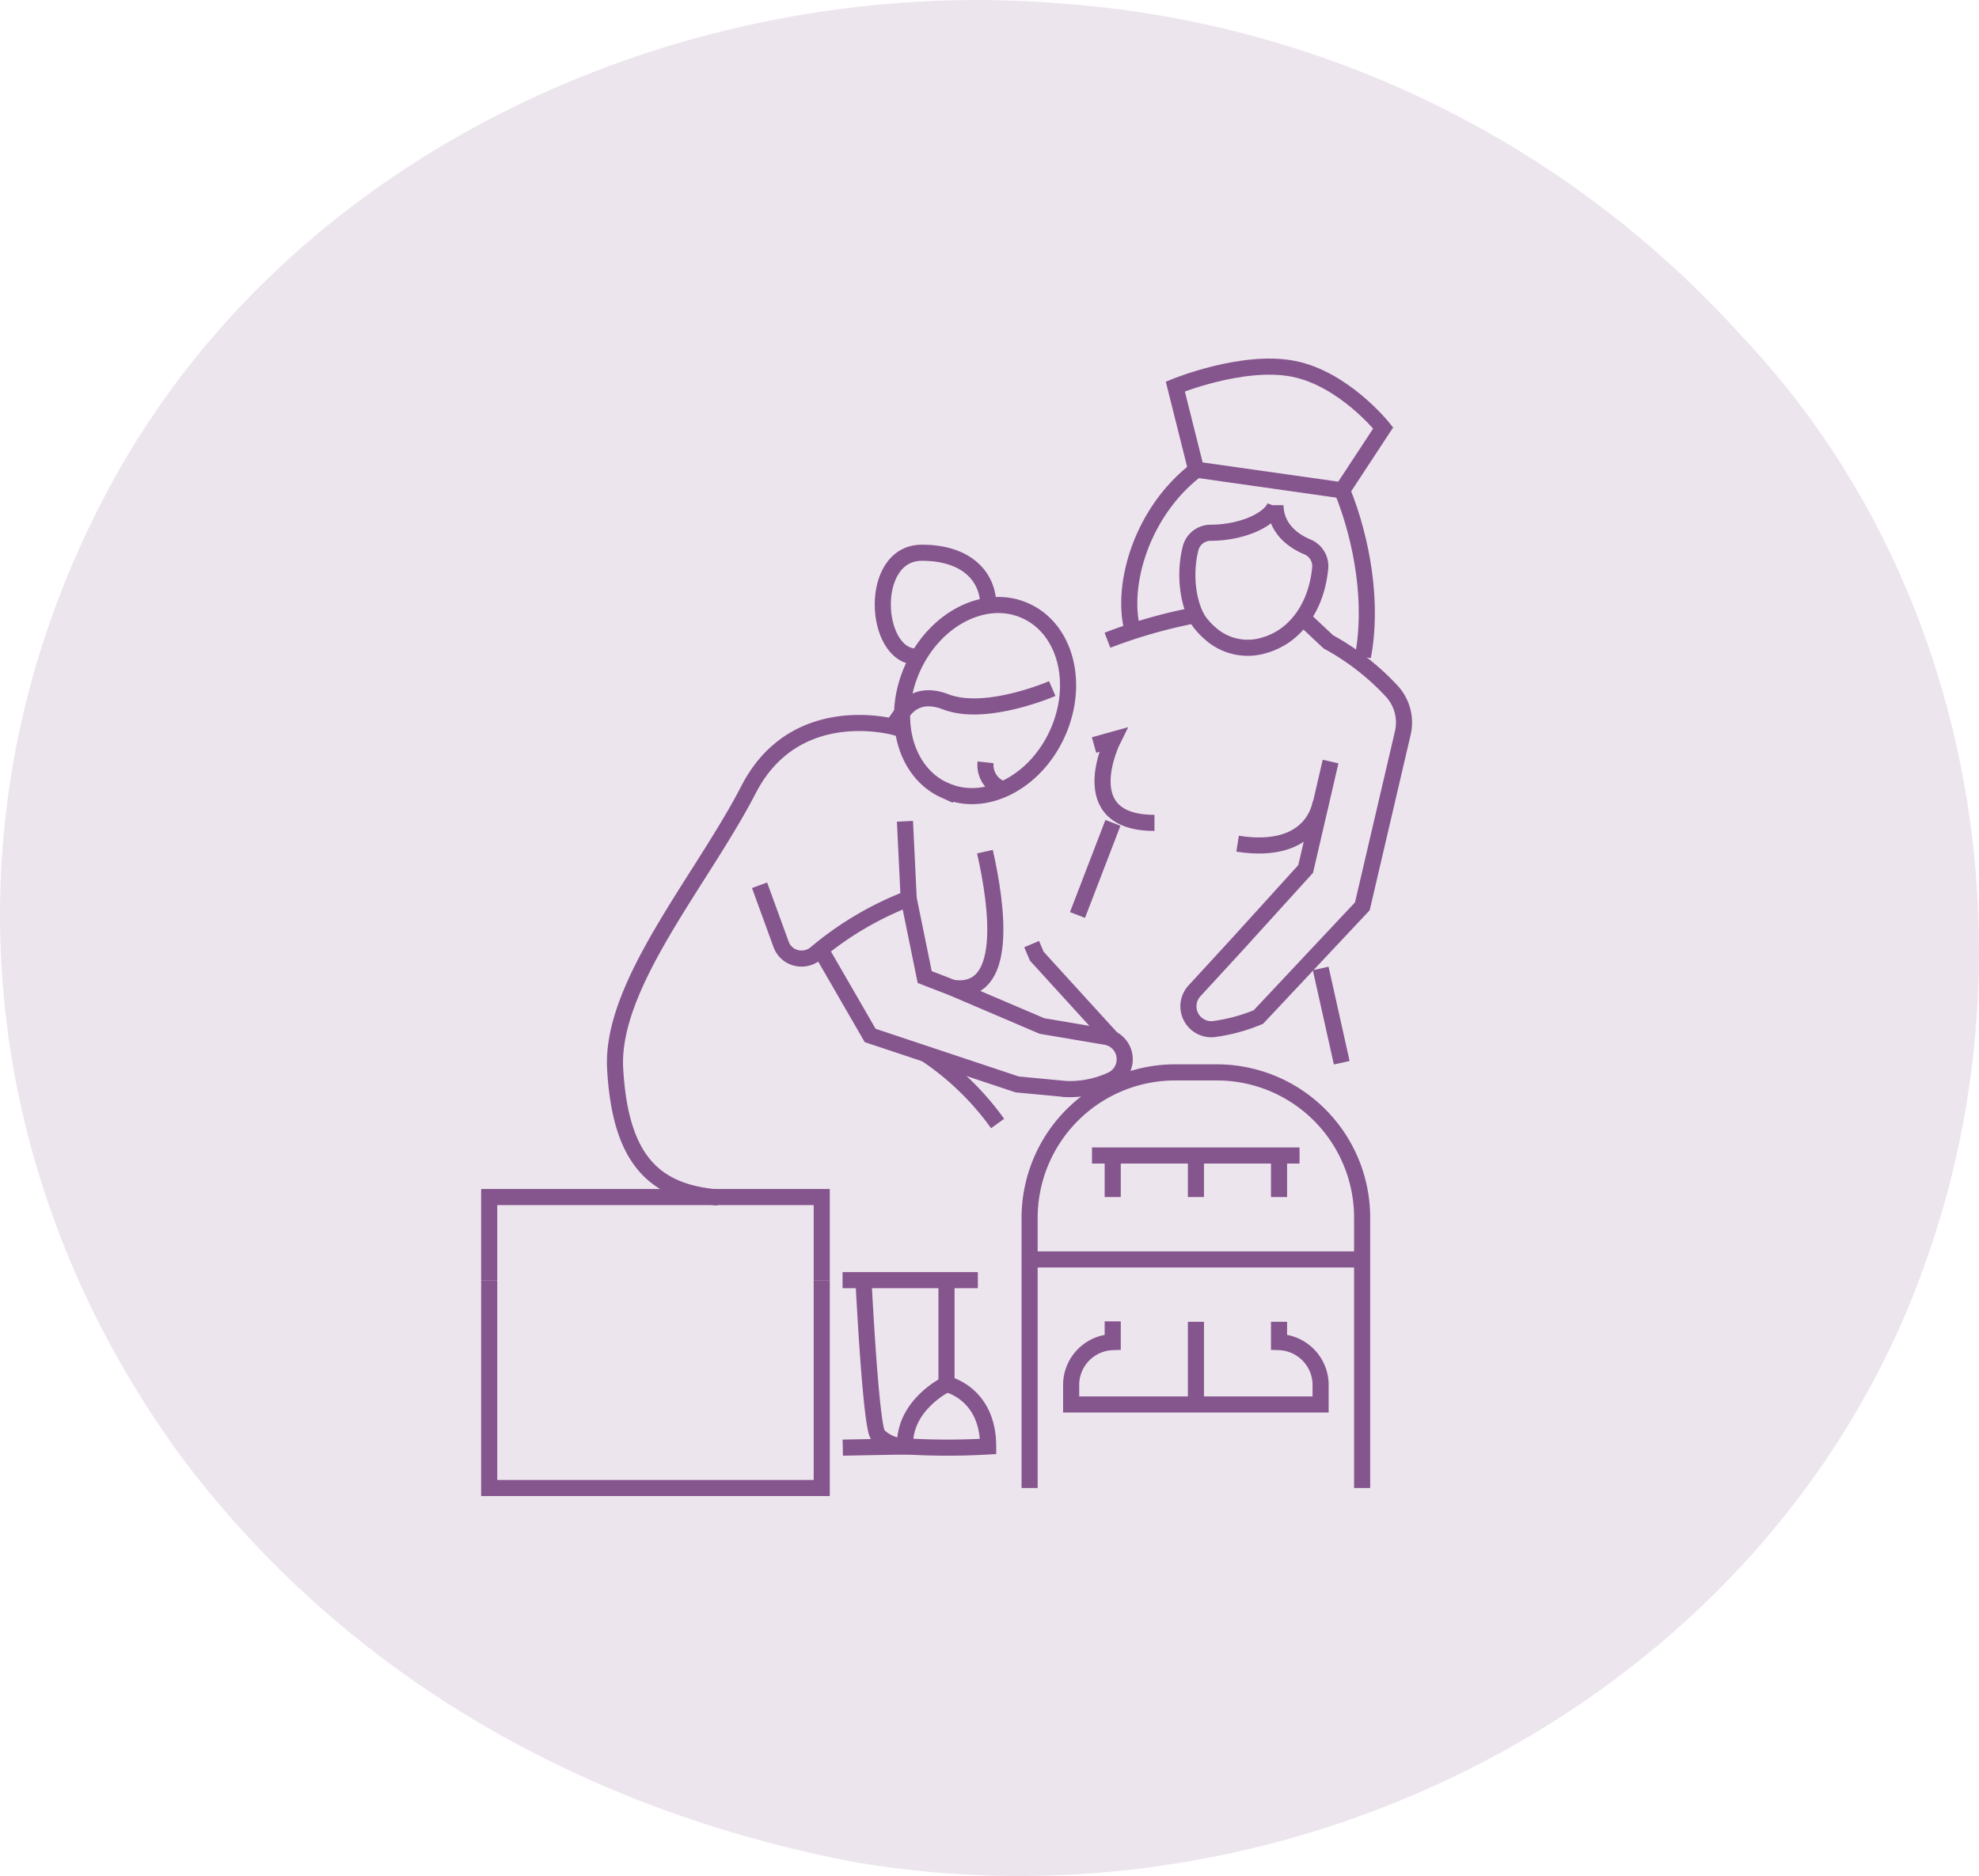 <svg xmlns="http://www.w3.org/2000/svg" viewBox="0 0 184.31 174.73"><defs><style>.cls-1{fill:#85558e;opacity:0.15;}.cls-2{fill:none;stroke:#85558e;stroke-miterlimit:10;stroke-width:1.5px;}</style></defs><g id="Layer_2" data-name="Layer 2"><g id="Layer_2-2" data-name="Layer 2"><path class="cls-1" d="M162.26,31.36C183.7,54,189.57,88.14,179.59,116.82c-13.88,40.71-58.3,63.85-100.16,56.58-25-4.8-46.93-17.23-62.09-37.11-20.62-27.64-23.09-63-6.12-92.76C28.78,13,65.06-2.49,98.9.33A94.38,94.38,0,0,1,162.26,31.36Z"/><path class="cls-2" d="M125,45.67c1.93,4.77,2.87,10.67,1.93,15.49"/><path class="cls-2" d="M105.45,58.6c-1.07-4.22.94-11,6-14.86"/><path class="cls-2" d="M128.82,39.86,125,45.67,111.4,43.74,109.46,36s6.28-2.58,11-1.65S128.82,39.86,128.82,39.86Z"/><path class="cls-2" d="M118.75,47.15c-.48,1.23-3,2.46-6,2.47a1.93,1.93,0,0,0-1.87,1.46c-.71,2.84-.06,5.82,1,7.06l0,0a6.7,6.7,0,0,0,.68.72l.25.22a5.23,5.23,0,0,0,5,1l.32-.1a7,7,0,0,0,.93-.42c1.49-.79,3.5-2.78,3.89-6.61a1.94,1.94,0,0,0-1.16-2c-2.38-1-3-2.65-3-3.9"/><path class="cls-2" d="M88,73.61h0c3.71,1.68,8.41-.7,10.49-5.32s.76-9.73-3-11.41h0c-3.71-1.67-8.4.71-10.49,5.33s-.76,9.72,3,11.41Z"/><line class="cls-2" x1="78.47" y1="119.23" x2="91.07" y2="119.23"/><path class="cls-2" d="M98,64.13s-6.16,2.68-9.91,1.24c-2.11-.81-3.33,0-4,.93a4.64,4.64,0,0,0-.71,1.44s-9.29-2.68-13.66,5.79-12.86,18.18-12.43,26c.48,8.57,3.69,11.51,9.59,12"/><path class="cls-2" d="M85.36,61.16c-4,0-4.55-9.68.5-9.68,4.2,0,6.18,2.26,6.18,4.9"/><polyline class="cls-2" points="76.53 119.23 76.53 138.59 45.56 138.59 45.56 119.23"/><path class="cls-2" d="M121.35,57.56l2.36,2.22a23.2,23.2,0,0,1,5.84,4.52,4.31,4.31,0,0,1,1.09,4l-3.76,16.11L117.2,94.72A16.22,16.22,0,0,1,113,95.85a2.13,2.13,0,0,1-1.75-3.57l4-4.35,6.35-7,2.32-10"/><path class="cls-2" d="M103.14,59.63a47.63,47.63,0,0,1,8.16-2.33"/><line class="cls-2" x1="124.96" y1="98.98" x2="123" y2="90.2"/><line class="cls-2" x1="101.7" y1="107.62" x2="121.03" y2="107.62"/><path class="cls-2" d="M76.42,88.44l4.62,8L94.73,101l4.55.43a9.29,9.29,0,0,0,4.28-.87,2.12,2.12,0,0,0-.61-4l-5.91-1L88.7,92l-2.58-1-1.49-7.3-.35-7.21"/><path class="cls-2" d="M70.74,82.45l2,5.49a2,2,0,0,0,1.38,1.27,2.07,2.07,0,0,0,1.84-.4,30.38,30.38,0,0,1,8.68-5.13"/><path class="cls-2" d="M80.42,119.23s.67,13.6,1.34,14.42a3.56,3.56,0,0,0,2.7,1.07,65.44,65.44,0,0,0,7.57,0c0-5-3.88-5.81-3.88-5.81v-9.68"/><path class="cls-2" d="M91.73,79.32C92.9,84.5,94,92.79,88.69,92"/><polyline class="cls-2" points="96.08 87.93 96.56 89.06 103.65 96.84"/><path class="cls-2" d="M123,74.71s-.52,5-7.74,3.87"/><path class="cls-2" d="M101.89,69.39l1.76-.49s-3.87,7.74,3.87,7.74"/><line class="cls-2" x1="103.65" y1="76.64" x2="100.35" y2="85.22"/><line class="cls-2" x1="111.38" y1="107.62" x2="111.38" y2="111.49"/><line class="cls-2" x1="103.63" y1="107.62" x2="103.63" y2="111.49"/><path class="cls-2" d="M91.79,71a2.38,2.38,0,0,0,1.64,2.52"/><path class="cls-2" d="M86.27,98.2a26,26,0,0,1,6.64,6.44"/><path class="cls-2" d="M95.89,138.59V113.42a13.56,13.56,0,0,1,13.57-13.54h3.87a13.53,13.53,0,0,1,13.53,13.54v25.17"/><line class="cls-2" x1="95.89" y1="117.3" x2="126.86" y2="117.3"/><polyline class="cls-2" points="45.56 119.23 45.56 111.49 76.53 111.49 76.53 119.23 76.53 119.23"/><line class="cls-2" x1="111.38" y1="123.11" x2="111.38" y2="130.85"/><line class="cls-2" x1="119.12" y1="107.62" x2="119.12" y2="111.49"/><path class="cls-2" d="M119.12,123.11V125a4,4,0,0,1,3.87,3.87v1.94H99.76v-1.94a4,4,0,0,1,3.87-3.87v-1.93"/><path class="cls-2" d="M78.49,134.83l5.8-.11c-.15-3.88,3.88-5.81,3.88-5.81"/></g></g></svg>